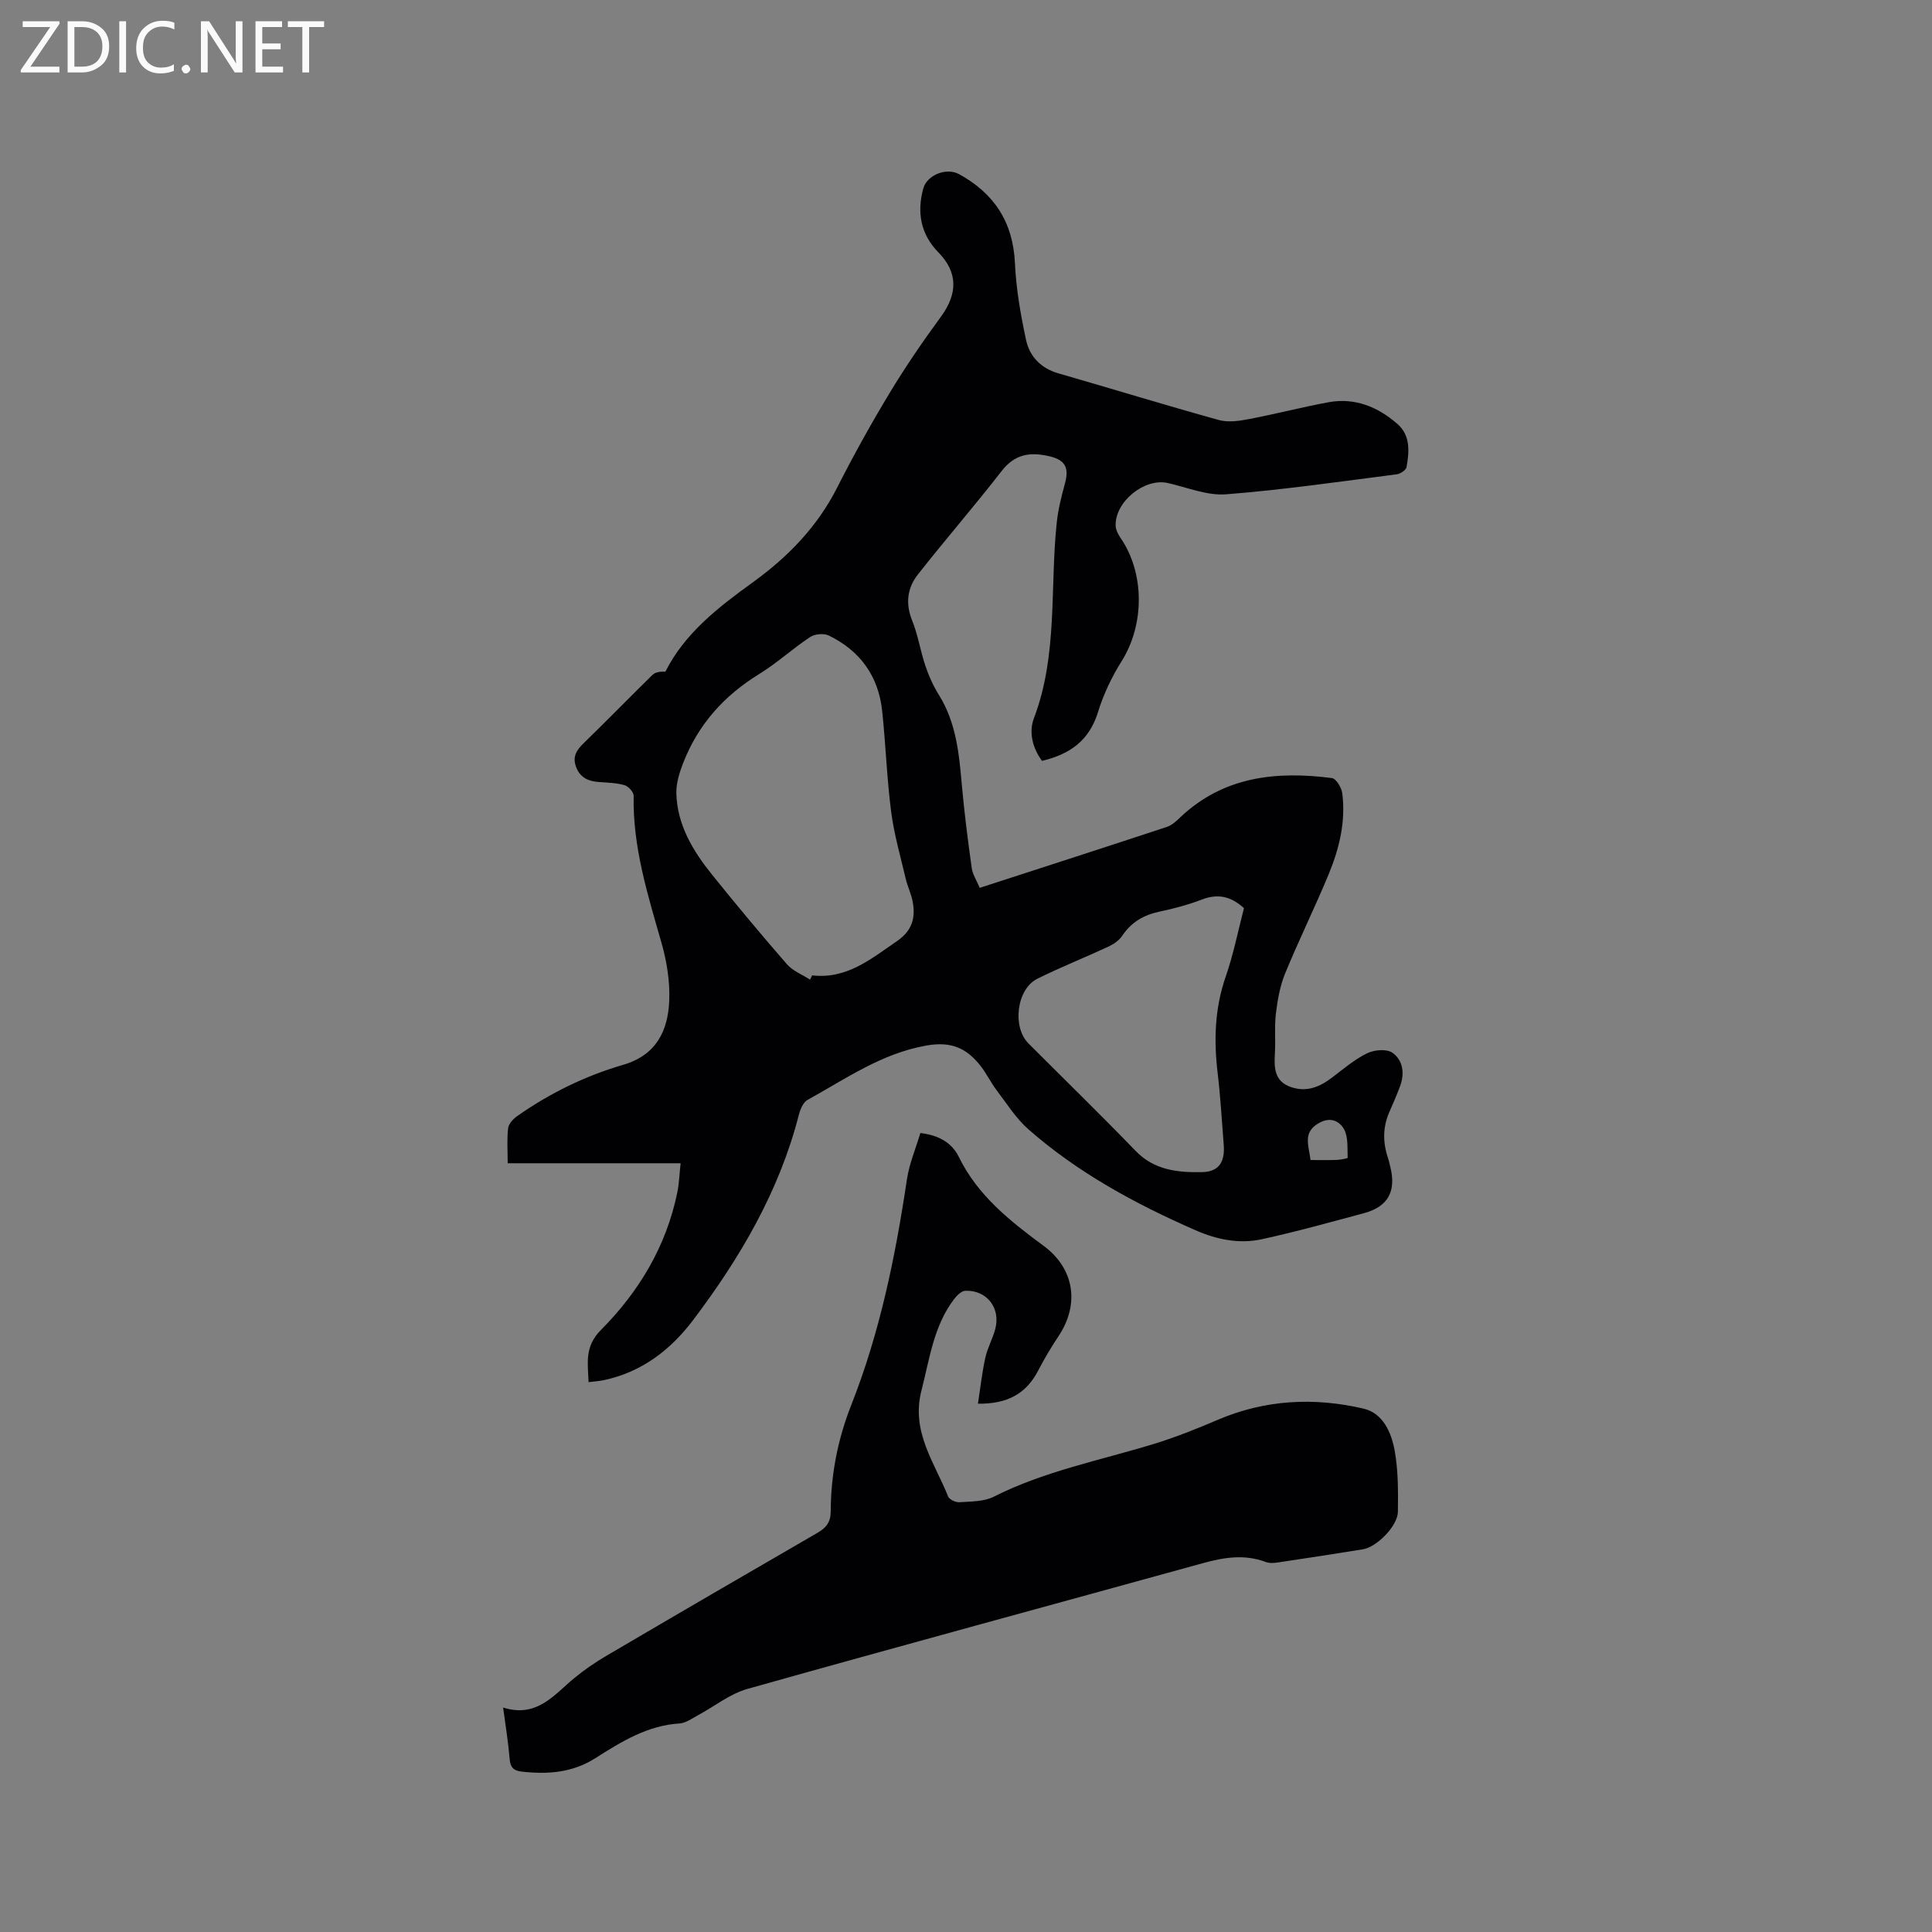 <svg enable-background="new 0 0 400 400" viewBox="0 0 400 400" xmlns="http://www.w3.org/2000/svg"><rect x="0" y="0" width="400" height="400" fill="#808080" stroke="none"/><path d="m202.84 183.82c13.2-4.28 25.98-8.4 38.73-12.61 1.04-.34 1.97-1.2 2.79-1.99 8.97-8.5 19.89-9.61 31.4-8.13.86.11 1.99 1.98 2.14 3.14.75 5.82-.6 11.42-2.8 16.74-2.87 6.93-6.19 13.66-9.04 20.6-1.06 2.59-1.56 5.48-1.9 8.28-.33 2.72-.04 5.51-.21 8.26-.18 3.01-.1 5.79 3.37 6.97 3.25 1.1 5.95-.06 8.51-2.01 2.34-1.78 4.63-3.74 7.24-5.01 1.47-.72 4.05-.93 5.22-.1 2.18 1.55 2.57 4.28 1.58 6.92-.66 1.78-1.42 3.54-2.19 5.28-1.41 3.16-1.41 6.35-.31 9.59.2.6.32 1.23.48 1.85 1.27 5.08-.5 8.26-5.51 9.59-7.03 1.88-14.04 3.85-21.15 5.39-4.65 1-9.27.06-13.65-1.86-12.46-5.46-24.36-11.89-34.63-20.92-2.57-2.26-4.47-5.31-6.57-8.08-1.21-1.6-2.09-3.45-3.32-5.03-2.85-3.63-6-5.14-11.18-4.23-9.35 1.64-16.74 6.91-24.66 11.27-.91.5-1.51 1.99-1.8 3.14-4.06 15.78-12.12 29.51-21.82 42.36-4.73 6.27-10.69 10.85-18.56 12.52-.92.19-1.87.25-3.14.41-.16-3.99-.86-7.37 2.55-10.8 7.88-7.92 13.54-17.34 15.82-28.49.38-1.84.43-3.75.68-6.03-11.99 0-23.7 0-35.8 0 0-2.67-.18-5 .09-7.26.11-.91 1.06-1.93 1.9-2.52 6.73-4.72 14.06-8.31 21.92-10.6 6.88-2.01 9.31-7.09 9.54-13.37.15-3.94-.51-8.06-1.6-11.87-2.86-9.99-5.98-19.89-5.77-30.46.01-.75-1.07-1.96-1.86-2.19-1.7-.49-3.53-.53-5.32-.66-2.17-.16-3.87-.86-4.72-3.08-.83-2.15.07-3.53 1.57-4.98 4.79-4.65 9.45-9.45 14.23-14.12.59-.58 1.6-.72 2.67-.67 4.04-8.01 10.98-13.34 18.16-18.54 7.19-5.2 13.28-11.44 17.38-19.52 3.4-6.7 7.05-13.29 10.94-19.72 3.27-5.42 6.87-10.66 10.61-15.77 3.47-4.75 3.45-9.16-.55-13.24-3.69-3.77-4.5-8.27-3.15-13.23.77-2.82 4.8-4.42 7.42-2.98 7.25 3.98 11.17 9.92 11.56 18.4.24 5.33 1.18 10.68 2.3 15.91.74 3.43 3.06 5.88 6.71 6.93 11.08 3.19 22.1 6.58 33.21 9.66 1.92.53 4.2.2 6.23-.19 5.51-1.05 10.95-2.47 16.47-3.49 5.49-1.01 10.26.98 14.3 4.52 2.69 2.36 2.43 5.73 1.86 8.91-.11.61-1.27 1.39-2.02 1.49-11.77 1.5-23.53 3.22-35.35 4.14-3.94.31-8.06-1.44-12.08-2.34-4.79-1.07-10.9 3.83-10.78 8.82.02.86.51 1.8 1.01 2.54 5.03 7.3 4.98 17.95.25 25.5-2.06 3.28-3.79 6.9-4.92 10.6-1.82 5.92-5.88 8.72-11.59 10.07-2.01-2.76-2.74-5.98-1.67-8.82 5-13.16 3.29-27.01 4.73-40.53.29-2.7.96-5.39 1.68-8.02.97-3.52-.01-5.03-3.61-5.79-3.85-.81-6.86-.22-9.46 3.13-5.64 7.26-11.68 14.21-17.36 21.44-2.18 2.77-2.62 5.99-1.19 9.53 1.22 3.02 1.71 6.33 2.76 9.44.7 2.06 1.62 4.11 2.77 5.95 3.63 5.81 4.2 12.32 4.78 18.89.51 5.68 1.24 11.35 2.03 17 .19 1.3 1 2.52 1.65 4.07zm-35.13 19c.14-.29.28-.59.43-.88 7.17.83 12.17-3.4 17.54-7.07 3.16-2.16 3.9-4.8 3.29-8.14-.3-1.65-1.08-3.2-1.46-4.84-1.08-4.6-2.41-9.18-3.01-13.84-.89-6.93-1.12-13.94-1.86-20.89-.77-7.18-4.57-12.44-11.05-15.58-1.03-.5-2.9-.33-3.86.31-3.62 2.39-6.85 5.39-10.53 7.65-7.29 4.47-12.66 10.46-15.75 18.41-.78 2-1.47 4.22-1.42 6.31.18 6.55 3.44 11.92 7.4 16.84 5.05 6.27 10.2 12.46 15.49 18.53 1.22 1.4 3.18 2.15 4.79 3.19zm89.84-14.8c-2.75-2.49-5.44-3.03-8.68-1.79-2.85 1.09-5.84 1.89-8.84 2.52-3.27.69-5.82 2.19-7.7 5.01-.65.97-1.8 1.74-2.89 2.25-4.87 2.26-9.87 4.24-14.67 6.63-4.29 2.13-5.25 9.97-1.84 13.39 7.41 7.42 14.92 14.74 22.21 22.27 3.87 4.01 8.74 4.46 13.69 4.38 3.5-.06 4.81-2.07 4.53-5.65-.39-4.96-.67-9.94-1.26-14.87-.81-6.8-.61-13.41 1.68-19.99 1.59-4.58 2.53-9.38 3.77-14.15zm13.78 52.15c1.83 0 3.61.05 5.38-.02.81-.03 2.32-.32 2.31-.44-.09-2 .15-4.28-.75-5.91-.87-1.57-2.66-2.67-5.1-1.34-3.57 1.94-2.19 4.67-1.84 7.71z" fill="#010104"/><path d="m104.17 353.53c6.98 2.19 10.48-2.58 14.67-6.05 2.1-1.74 4.39-3.31 6.75-4.69 14.52-8.53 29.07-17 43.65-25.43 1.8-1.04 2.74-2.2 2.75-4.43.03-7.58 1.44-14.9 4.24-22 5.95-15.06 9.16-30.8 11.54-46.76.49-3.27 1.84-6.41 2.78-9.59 3.9.46 6.56 2.07 7.96 4.94 3.93 8.04 10.63 13.3 17.56 18.42 6.38 4.71 7.5 12.07 3.08 18.71-1.52 2.29-2.94 4.66-4.2 7.1-2.45 4.73-6.28 6.95-12.48 6.87.51-3.27.85-6.44 1.53-9.52.45-2.05 1.54-3.95 2.07-5.99 1.12-4.33-1.78-8.04-6.21-7.87-.81.03-1.75.98-2.33 1.73-4.25 5.6-5.07 12.39-6.76 18.96-2.18 8.48 2.71 14.87 5.53 21.9.25.63 1.55 1.24 2.32 1.19 2.39-.17 5.05-.1 7.1-1.13 10.51-5.31 21.99-7.52 33.11-10.92 4.51-1.38 8.92-3.14 13.26-5 9.82-4.2 19.96-4.71 30.18-2.34 4.09.95 5.8 4.97 6.48 8.7.75 4.13.72 8.43.67 12.66-.03 2.93-4.36 7.31-7.25 7.78-5.86.94-11.72 1.85-17.59 2.72-.82.12-1.76.19-2.5-.09-4.4-1.66-8.68-.97-13.05.24-31.43 8.68-62.9 17.2-94.28 26.03-3.67 1.03-6.88 3.66-10.32 5.5-1.2.64-2.45 1.57-3.72 1.65-6.66.41-12.08 3.78-17.43 7.18-4.81 3.05-9.9 3.39-15.28 2.79-1.63-.18-2.34-.85-2.48-2.58-.27-3.36-.82-6.68-1.35-10.68z" fill="#010104"/><g fill="#fbfafa"><path d="m12.4 4.8-6.1 9h6v1.2h-8v-.5l6.1-8.9h-5.7v-1.2h7.6v.4z"/><path d="m14 15v-10.6h3c1.6 0 2.9.5 4 1.4s1.6 2.2 1.6 3.8-.5 3-1.6 3.9-2.4 1.5-4 1.5zm1.4-9.4v8.2h1.6c1.3 0 2.4-.4 3.1-1.1s1.1-1.8 1.1-3.1-.4-2.3-1.2-3-1.8-1-3.1-1z"/><path d="m26.1 4.4v10.6h-1.4v-10.6z"/><path d="m36.1 14.6c-.8.4-1.8.6-2.9.6-1.5 0-2.7-.5-3.6-1.4s-1.4-2.2-1.4-3.8c0-1.7.5-3.1 1.5-4.1s2.3-1.6 3.9-1.6c1 0 1.8.1 2.5.4v1.4c-.8-.4-1.6-.6-2.5-.6-1.2 0-2.1.4-2.9 1.2s-1.1 1.8-1.1 3.2c0 1.3.3 2.3 1 3s1.6 1.1 2.7 1.1c1 0 2-.2 2.7-.7v1.3z"/><path d="m37.6 14.3c0-.2.1-.5.3-.6s.4-.3.6-.3c.3 0 .5.1.6.3s.3.4.3.6-.1.4-.3.6-.4.3-.6.3c-.3 0-.5-.1-.6-.3s-.3-.4-.3-.6z"/><path d="m50.2 15h-1.6l-5.3-8.2c-.2-.2-.3-.5-.4-.7 0 .2.1.7.1 1.5v7.4h-1.4v-10.6h1.7l5.2 8.1c.2.4.4.6.4.7 0-.3-.1-.8-.1-1.5v-7.3h1.4z"/><path d="m58.6 15h-5.7v-10.6h5.5v1.2h-4.1v3.4h3.8v1.2h-3.8v3.6h4.3z"/><path d="m67.1 5.6h-3.1v9.4h-1.4v-9.4h-3v-1.2h7.5z"/></g></svg>